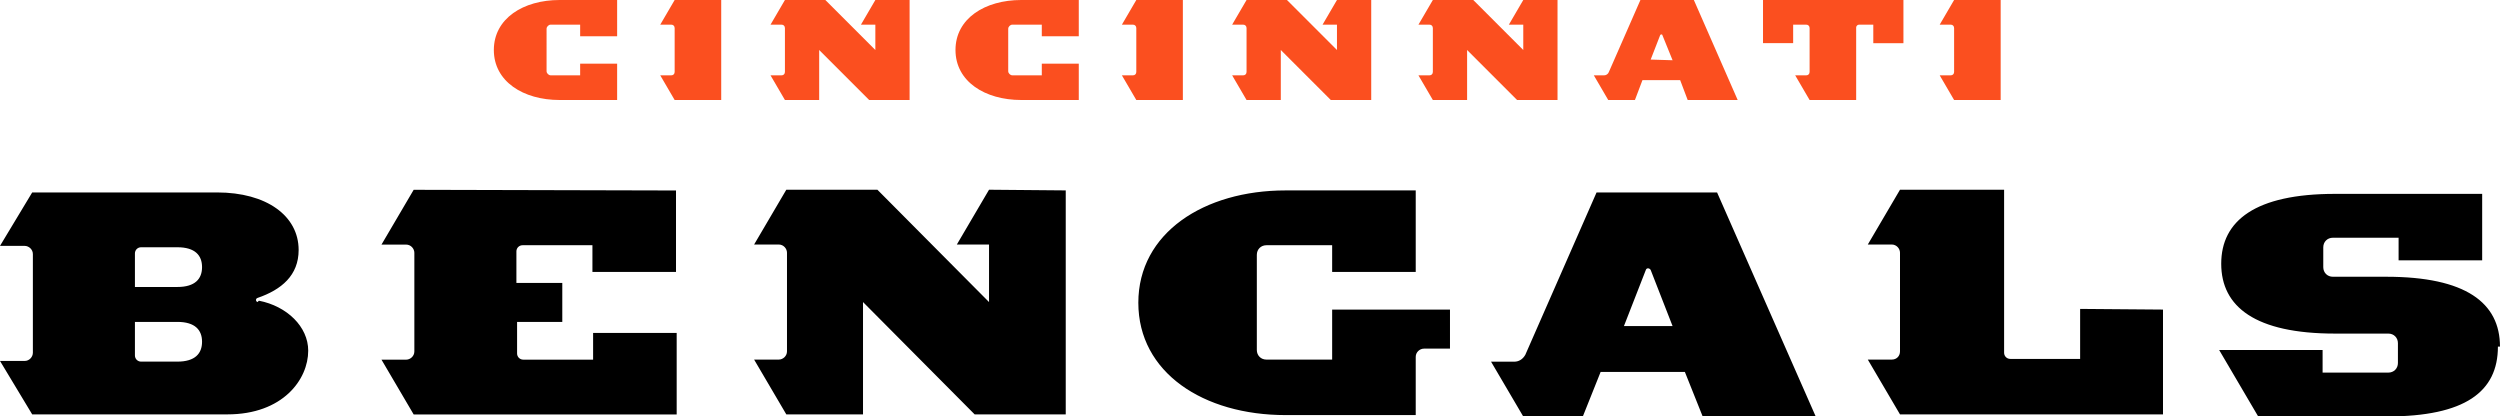 <svg xmlns="http://www.w3.org/2000/svg" id="Layer_2" viewBox="0 0 960.53 160"><defs><style>.cls-1{fill:#fb4f1f;}</style></defs><g id="Layer_1-2"><g><path d="m831.05,118.95v40.26h-101.05l-12.37-21.05h9.21c1.84,0,3.16-1.32,3.16-3.16v-37.89c0-1.58-1.32-3.16-3.16-3.16h-9.21l12.37-21.05h40v62.63c0,1.32,1.05,2.37,2.37,2.37h26.84v-19.21l31.84.26h0Zm-273.95,0v15h-10c-1.58,0-3.16,1.32-3.16,3.16v22.37h-50c-31.58,0-56.58-16.32-56.58-43.16s25.26-43.16,56.58-43.16h50v31.32h-32.11v-10.26h-25.26c-2.11,0-3.68,1.58-3.68,3.68v36.58c0,2.11,1.58,3.68,3.68,3.68h25.26v-19.21h45.26Zm-147.63-45.79v86.05h-35l-42.89-43.16v43.16h-29.47l-12.37-21.05h9.47c1.58,0,3.16-1.32,3.16-3.16v-37.89c0-1.58-1.32-3.16-3.16-3.16h-9.47l12.37-21.05h35l42.89,43.16v-22.11h-12.37l12.37-21.05,29.47.26h0Zm-149.74,0v31.32h-32.11v-10.26h-26.84c-1.32,0-2.37,1.05-2.37,2.37v12.11h17.63v15h-17.37v12.11c0,1.32,1.05,2.37,2.37,2.37h26.84v-10.26h32.11v31.32h-101.05l-12.37-21.05h9.47c1.58,0,3.16-1.32,3.16-3.16v-37.89c0-1.58-1.32-3.16-3.16-3.16h-9.47l12.37-21.05,100.79.26h0Zm364.21,52.11l8.42-21.58c.26-.79,1.32-.79,1.84,0l8.42,21.58h-18.68Zm30.26,34.74h43.42l-37.89-86.05h-46.32l-27.37,62.37c-1.05,1.84-2.63,2.63-4.21,2.63h-8.95l12.37,21.05h22.89l6.84-17.11h32.37l6.84,17.11h0Zm305.53-26.84c0,17.37-12.63,26.84-42.63,26.84h-49.47l-15-25.53h39.74v8.68h25.26c2.11,0,3.68-1.58,3.68-3.68v-7.63c0-2.11-1.58-3.68-3.68-3.68h-20.53c-30.53,0-43.68-10.26-43.68-26.84s13.16-26.84,43.68-26.84h56.58v25.53h-32.11v-8.68h-25.26c-2.11,0-3.68,1.58-3.68,3.68v7.63c0,2.11,1.58,3.68,3.68,3.68h20.53c30.53,0,43.68,10,43.68,26.84h-.79ZM68.16,110.26h-16.32v-12.89c0-1.32,1.05-2.37,2.37-2.37h13.95c6.84,0,9.47,3.16,9.47,7.63,0,4.47-2.63,7.63-9.47,7.63Zm0,28.68h-13.95c-1.32,0-2.37-1.05-2.37-2.37v-12.89h16.32c6.84,0,9.47,3.16,9.47,7.63,0,4.47-2.63,7.63-9.47,7.63h0Zm30.79-22.89c-.79-.26-.79-1.32,0-1.58,9.21-3.16,15.79-8.68,15.79-18.42,0-13.16-12.37-22.11-31.32-22.11H12.37L0,94.47h9.47c1.58,0,3.16,1.32,3.16,3.16v37.89c0,1.58-1.32,3.16-3.16,3.16H0l12.37,20.53h75c21.32,0,31.05-13.42,31.05-24.47,0-9.21-8.16-17.11-18.95-19.21"/><path class="cls-1" d="m677.37,0v16.58h11.58v-7.11h5c.79,0,1.32.53,1.32,1.32v16.84c0,.79-.53,1.32-1.32,1.32h-4.21l5.53,9.47h17.89V10.53c0-.53.53-1.05,1.05-1.05h5.53v7.11h11.58V0h-53.95Zm-262.89,13.95V0h-22.11c-13.95,0-25.26,7.11-25.26,19.21s11.32,19.21,25.26,19.21h22.11v-13.95h-14.21v4.47h-11.32c-.79,0-1.58-.79-1.58-1.58V11.05c0-.79.79-1.58,1.58-1.58h11.32v4.47h14.21Zm-177.37,0V0h-22.11c-13.95,0-25.26,7.11-25.26,19.21s11.32,19.21,25.26,19.21h22.11v-13.95h-14.21v4.47h-11.32c-.79,0-1.58-.79-1.58-1.58V11.05c0-.79.79-1.58,1.58-1.58h11.32v4.47h14.21ZM436.58,0l-5.53,9.47h4.21c.79,0,1.32.53,1.32,1.32v16.84c0,.79-.53,1.32-1.32,1.32h-4.21l5.53,9.47h17.89V0h-17.89ZM259.21,0l-5.53,9.47h4.21c.79,0,1.32.53,1.32,1.32v16.84c0,.79-.53,1.32-1.32,1.32h-4.21l5.53,9.47h17.89V0h-17.89Zm383.42,23.16l-3.95-9.74c0-.26-.53-.26-.79,0l-3.68,9.47,8.42.26h0Zm2.89,7.63h-14.47l-2.89,7.63h-10.26l-5.53-9.47h3.95c.79,0,1.58-.53,1.84-1.32l12.11-27.63h20.53l16.84,38.42h-19.21l-2.89-7.63h0ZM585.26,0l-5.53,9.47h5.53v9.74L566.05,0h-15.53l-5.53,9.47h4.21c.79,0,1.32.53,1.32,1.32v16.84c0,.79-.53,1.32-1.32,1.32h-4.21l5.53,9.47h13.16v-19.21l19.21,19.21h15.53V0h-13.16ZM513.68,0l-5.53,9.47h5.53v9.74L494.47,0h-15.53l-5.53,9.47h4.21c.79,0,1.32.53,1.32,1.32v16.84c0,.79-.53,1.32-1.32,1.32h-4.21l5.53,9.47h13.16v-19.21l19.21,19.21h15.53V0h-13.16ZM336.32,0l-5.53,9.47h5.53v9.74L317.11,0h-15.53l-5.53,9.47h4.21c.79,0,1.32.53,1.32,1.32v16.84c0,.79-.53,1.32-1.32,1.32h-4.21l5.53,9.47h13.16v-19.21l19.21,19.21h15.53V0h-13.16ZM768.68,0v38.42h-17.89l-5.53-9.47h4.21c.79,0,1.32-.53,1.32-1.32V10.79c0-.79-.53-1.32-1.32-1.32h-4.21L750.79,0h17.89"/></g></g></svg>